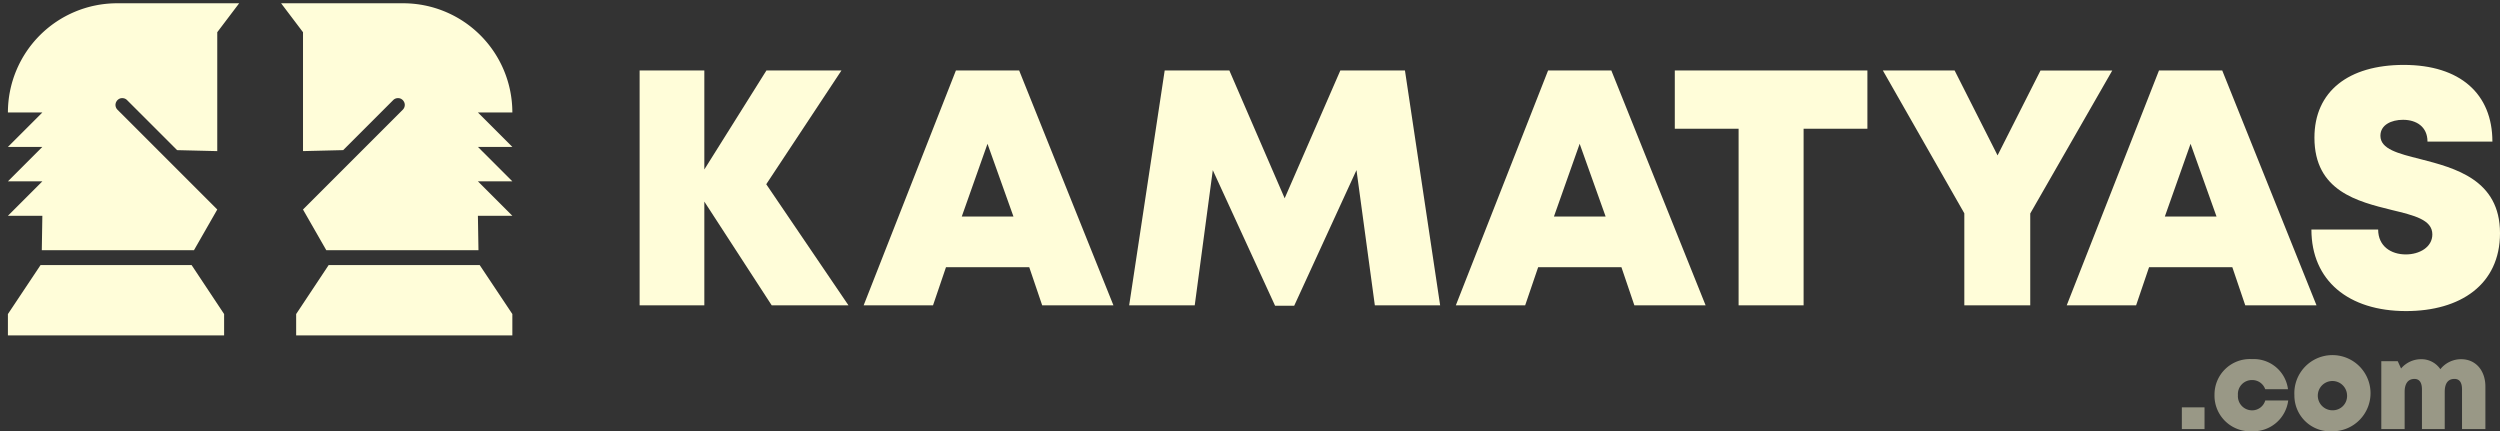<svg xmlns="http://www.w3.org/2000/svg" width="381.311" height="65.782" viewBox="0 0 381.311 65.782"><rect x="0" y="0" width="381.311" height="65.782" fill="#333333" stroke="none"/><g transform="translate(-744.793 -484.5)"><g transform="translate(746 485)"><path d="M58.763,14.771a.981.981,0,0,1,.533-.284,1.141,1.141,0,0,0-.533.284" fill="#006837"/><path d="M60.227,14.771a.346.346,0,0,1,.064.078.615.615,0,0,0-.114-.121.324.324,0,0,1,.05.043" fill="#006837"/><path d="M60.142,14.693c.014.014.028.021.036.035a.6.6,0,0,0-.1-.078.342.342,0,0,1,.064.043" fill="#fff"/><path d="M18.176,14.771a.983.983,0,0,0-.534-.284,1.144,1.144,0,0,1,.534.284" fill="#006837"/><path d="M16.711,14.771a.346.346,0,0,0-.064.078.615.615,0,0,1,.114-.121.324.324,0,0,0-.05.043" fill="#006837"/><path d="M16.8,14.693c-.014.014-.028.021-.036.035a.6.6,0,0,1,.1-.078.342.342,0,0,0-.064.043" fill="#fff"/><g opacity="0.5"><rect width="3.458" height="3.312" transform="translate(331.578 61.632)" fill="#fffdd9"/><path d="M336.561,59.755a5.4,5.4,0,0,1,5.726-5.483,5.263,5.263,0,0,1,5.479,4.586h-3.473a2.1,2.1,0,0,0-2.018-1.392,2.138,2.138,0,0,0-2.144,2.3,2.164,2.164,0,0,0,2.144,2.322,2.085,2.085,0,0,0,2.026-1.51h3.5a5.368,5.368,0,0,1-5.529,4.7,5.435,5.435,0,0,1-5.714-5.527" fill="#fffdd9"/><path d="M348.744,59.768a5.81,5.81,0,1,1,5.8,5.514,5.464,5.464,0,0,1-5.8-5.514m8.034,0a2.233,2.233,0,1,0-2.231,2.311,2.183,2.183,0,0,0,2.231-2.311" fill="#fffdd9"/><path d="M377.876,58.452v6.491h-3.564v-6.05c0-1.081-.4-1.6-1.156-1.6-.979,0-1.482.675-1.482,1.977v5.675H368.2v-6.05c0-1.048-.394-1.6-1.141-1.6-.966,0-1.5.69-1.5,1.977v5.675H362V54.594h2.507l.508,1.112a3.988,3.988,0,0,1,3.024-1.418,3.486,3.486,0,0,1,2.969,1.523,4.037,4.037,0,0,1,3.178-1.523c2.216,0,3.69,1.727,3.69,4.164" fill="#fffdd9"/></g></g><g transform="translate(746 485)"><path d="M116.5,46.074,106.221,30.247V46.074h-9.87V10.25h9.87v15.1l9.469-15.1h11.446L115.664,27.6l12.542,18.472Z" fill="#fffdd9"/><path d="M155.779,40.256h-12.7L141.1,46.075H130.519L144.592,10.25h9.648l14.381,35.825H157.753ZM149.41,21.432l-3.926,11.1h7.887Z" fill="#fffdd9"/><path d="M208.49,46.074l-2.8-20.632-9.5,20.691h-2.916l-9.5-20.682-2.756,20.623h-10l5.418-35.824H186.3l8.436,19.493,8.491-19.493h9.856l5.367,35.824Z" fill="#fffdd9"/><path d="M246.1,40.256H233.4l-1.984,5.819H220.841L234.914,10.25h9.647l14.381,35.825H248.075Zm-6.369-18.824-3.926,11.1h7.887Z" fill="#fffdd9"/><path d="M283.617,19.136h-9.731V46.074h-9.914V19.136h-9.731V10.25h29.376Z" fill="#fffdd9"/><path d="M308.455,32.062V46.074H298.4V32.036L285.975,10.25H296.92L303.47,23.2l6.549-12.945h10.946Z" fill="#fffdd9"/><path d="M339.277,40.256h-12.7L324.6,46.075H314.017L328.09,10.25h9.648l14.381,35.825H341.251Zm-6.369-18.824-3.926,11.1h7.887Z" fill="#fffdd9"/><path d="M351.338,34.507h10.181c0,2.559,1.974,3.8,4.224,3.8,2.068,0,4.042-1.1,4.042-3.057,0-2.247-2.789-2.9-6.2-3.725C358.408,30.242,351.8,28.655,351.8,20.5c0-7.055,5.184-11.1,13.631-11.1,8.589,0,13.514,4.41,13.514,11.7h-9.9c0-2.266-1.689-3.328-3.734-3.328-1.759,0-3.448.761-3.448,2.433,0,2.035,2.7,2.708,6.074,3.556,5.272,1.36,12.167,3.122,12.167,11.3,0,7.824-6.012,11.885-14.331,11.885-8.769,0-14.435-4.634-14.435-12.443" fill="#fffdd9"/></g><g transform="translate(746 485)"><path d="M76.939,21.907H71.686l5.253,5.253H71.686l5.253,5.253H71.686l.085,5.253H48.563L45.009,31.46v-.007L60.228,16.235a1.058,1.058,0,0,0,.305-.732.793.793,0,0,0-.028-.221.546.546,0,0,0-.057-.177.312.312,0,0,0-.05-.1.659.659,0,0,0-.078-.121.07.07,0,0,0-.028-.035.352.352,0,0,0-.064-.079.315.315,0,0,0-.05-.042c-.007-.014-.021-.021-.036-.036a.306.306,0,0,0-.064-.042.083.083,0,0,0-.028-.022.413.413,0,0,0-.163-.085.486.486,0,0,0-.192-.057.833.833,0,0,0-.185-.021,1.1,1.1,0,0,0-.213.021.993.993,0,0,0-.534.284l-7.669,7.67.035-.042-.277.007-5.843.142V4.414L41.668,0H60.285A16.654,16.654,0,0,1,76.939,16.654H71.686Z" fill="#fffdd9" stroke="rgba(0,0,0,0)" stroke-width="1"/><path d="M71.962,39.933H48.919L43.964,47.4v3.257H76.939V47.4Z" fill="#fffdd9" stroke="rgba(0,0,0,0)" stroke-width="1"/><path d="M0,21.907H5.253L0,27.16H5.253L0,32.413H5.253l-.085,5.253H28.376L31.93,31.46v-.007L16.711,16.235a1.058,1.058,0,0,1-.305-.732.793.793,0,0,1,.028-.221.546.546,0,0,1,.057-.177.312.312,0,0,1,.05-.1.659.659,0,0,1,.078-.121.07.07,0,0,1,.028-.035.352.352,0,0,1,.064-.079.315.315,0,0,1,.05-.042c.007-.014.021-.021.036-.036a.306.306,0,0,1,.064-.042.083.083,0,0,1,.028-.022.413.413,0,0,1,.163-.085.486.486,0,0,1,.192-.057.833.833,0,0,1,.185-.021,1.1,1.1,0,0,1,.213.021.987.987,0,0,1,.533.284l7.67,7.67L25.81,22.4l.277.007,5.843.142V4.414L35.271,0H16.654A16.654,16.654,0,0,0,0,16.654H5.253Z" fill="#fffdd9" stroke="rgba(0,0,0,0)" stroke-width="1"/><path d="M4.977,39.933H28.02L32.975,47.4v3.257H0V47.4Z" fill="#fffdd9" stroke="rgba(0,0,0,0)" stroke-width="1"/></g></g></svg>
